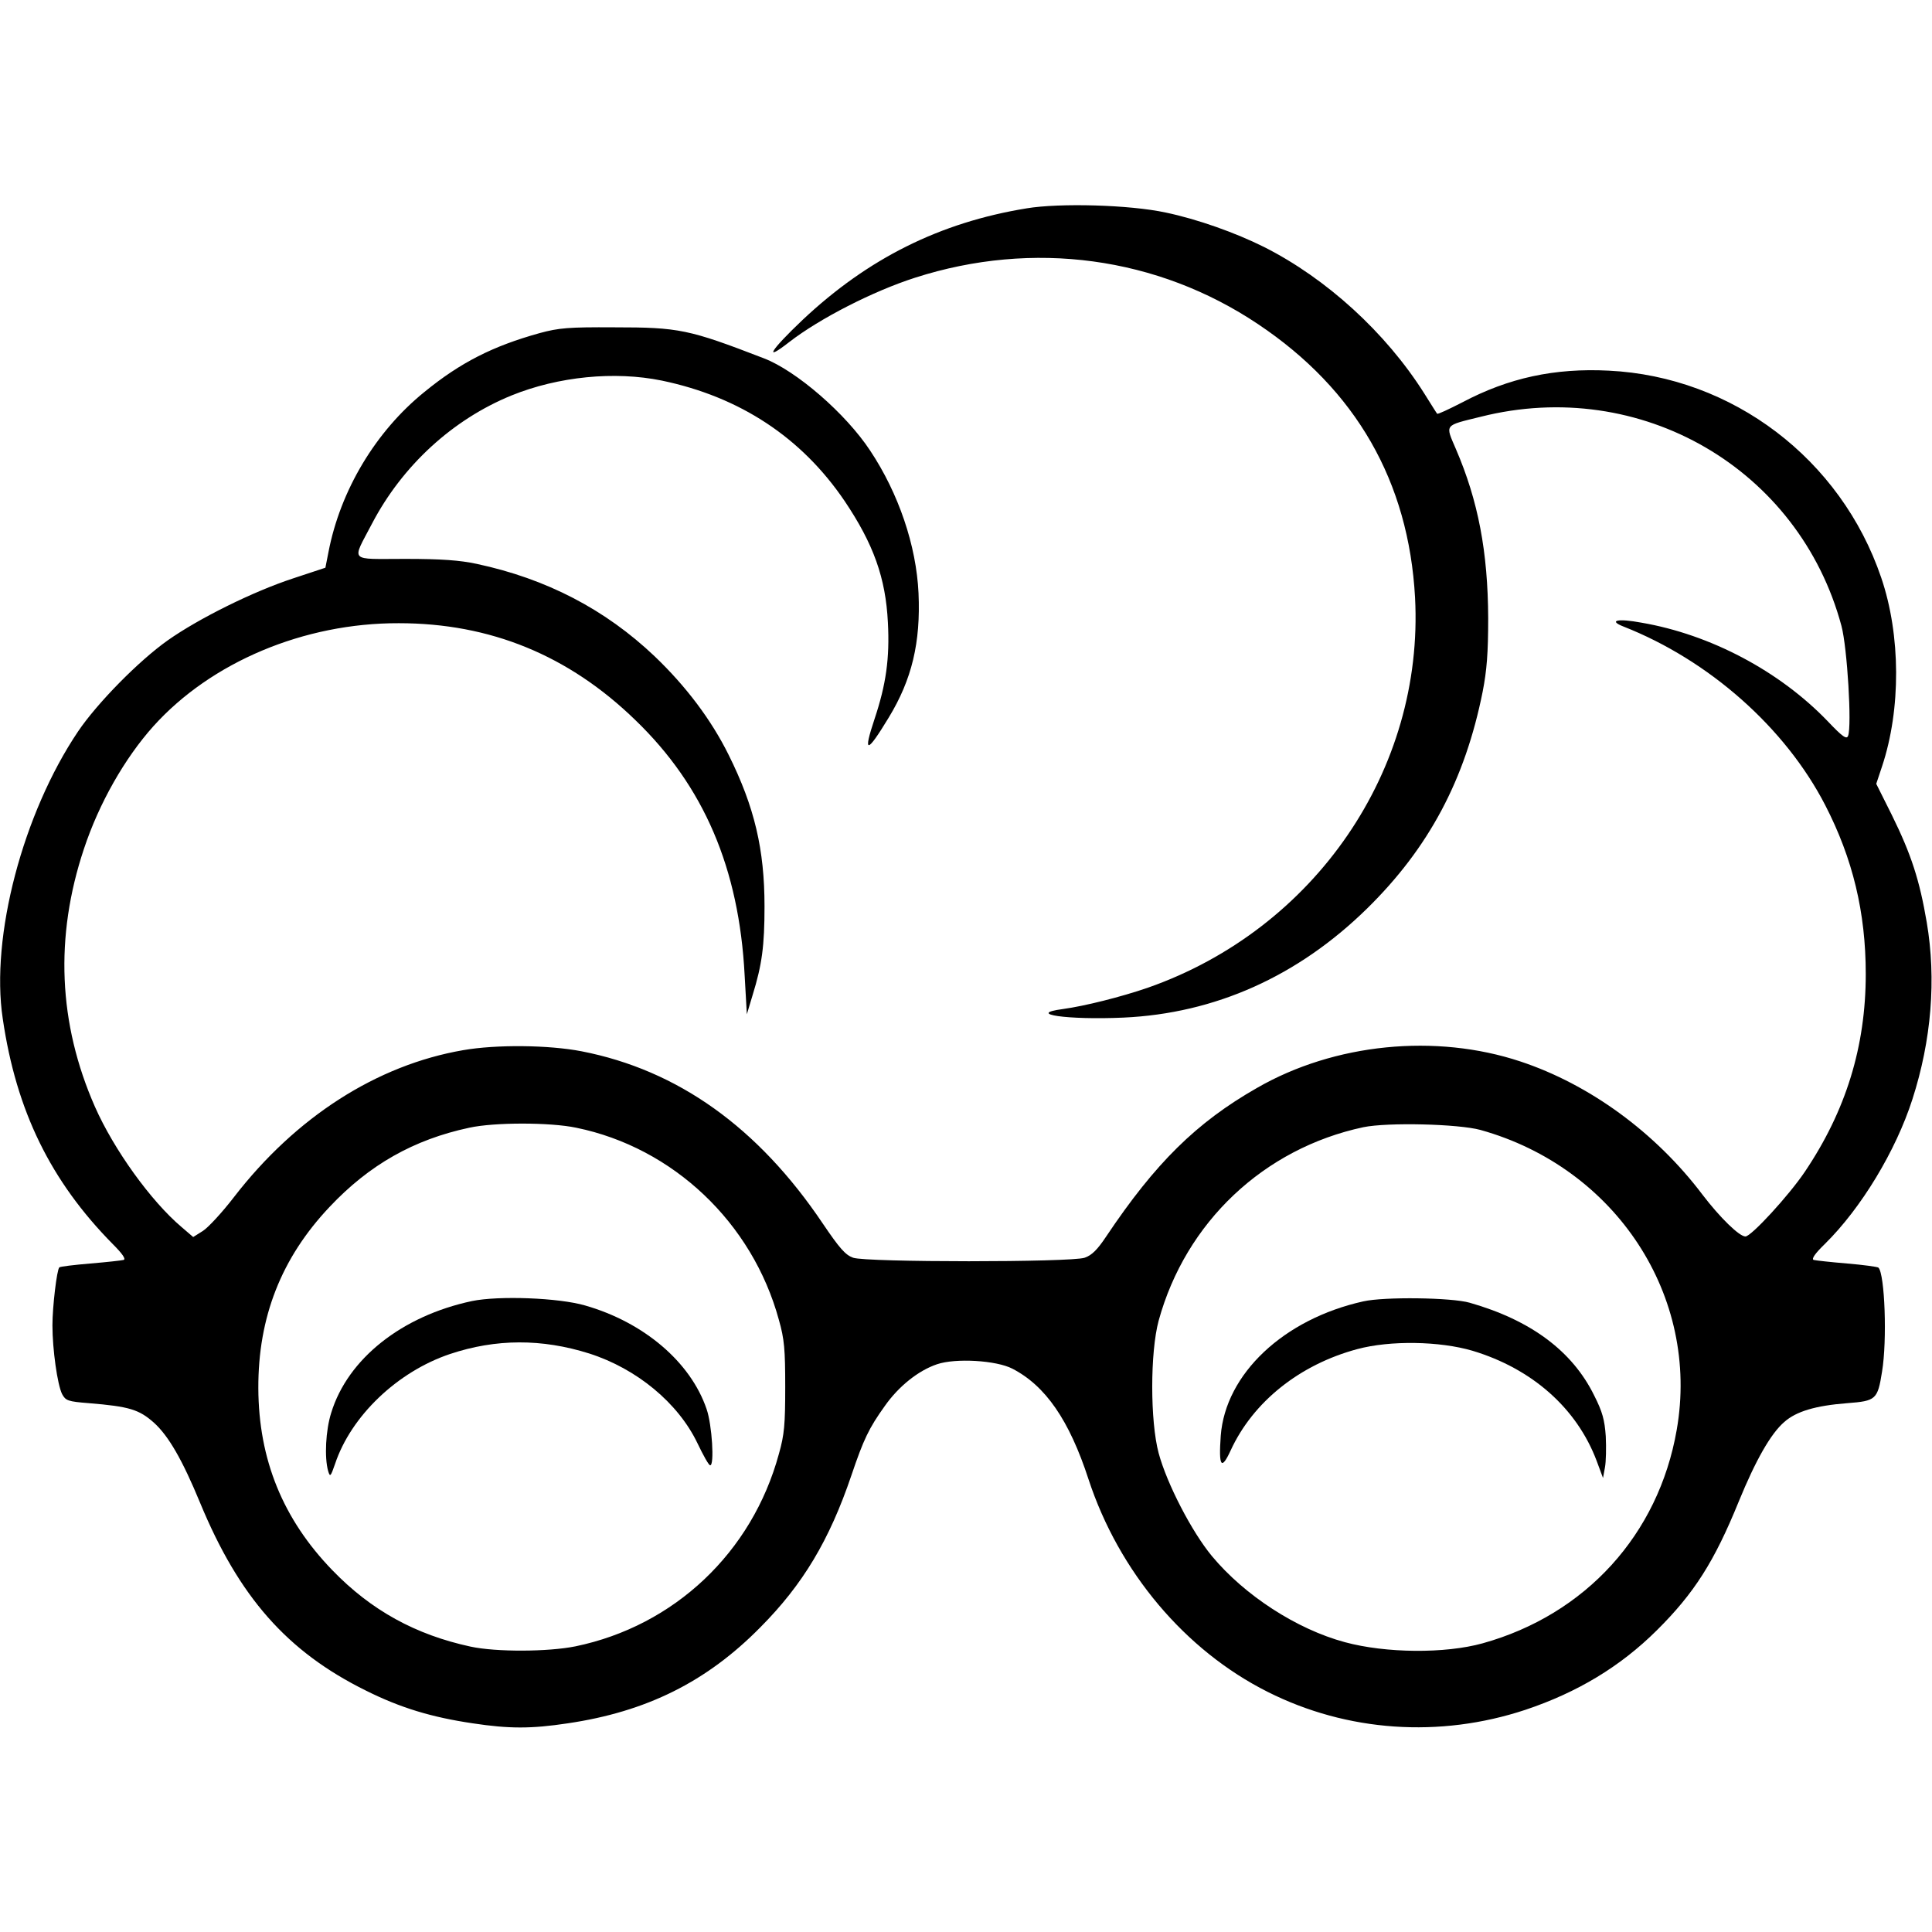 <?xml version="1.0" standalone="no"?>
<!DOCTYPE svg PUBLIC "-//W3C//DTD SVG 20010904//EN"
 "http://www.w3.org/TR/2001/REC-SVG-20010904/DTD/svg10.dtd">
<svg version="1.0" xmlns="http://www.w3.org/2000/svg"
 width="700pt" height="700pt" viewBox="0 0 700 700"
 preserveAspectRatio="xMidYMid meet">
<g transform="translate(0,700) scale(0.1,-0.1)"
fill="#000000" stroke="none">
<path d="M3719 6245 c-313 -51 -574 -181 -811 -404 -117 -111 -144 -155 -48
-80 110 85 303 184 456 233 427 137 878 76 1243 -169 354 -237 545 -570 568
-990 33 -624 -363 -1202 -969 -1414 -96 -33 -227 -66 -307 -77 -136 -18 17
-40 219 -31 332 15 632 149 883 395 224 220 355 466 419 786 15 77 20 140 20
266 -1 240 -36 425 -117 613 -39 91 -44 84 90 117 579 146 1154 -188 1307
-758 21 -79 38 -362 24 -398 -5 -14 -20 -4 -74 53 -174 181 -424 314 -675 357
-86 16 -121 8 -65 -14 310 -122 586 -366 731 -647 100 -194 147 -389 147 -612
0 -263 -72 -496 -221 -717 -58 -86 -194 -234 -215 -234 -22 0 -92 68 -156 152
-170 225 -409 399 -659 482 -307 102 -674 66 -955 -96 -219 -125 -368 -272
-546 -538 -32 -48 -52 -68 -78 -77 -49 -17 -791 -17 -839 0 -28 10 -49 34
-110 124 -234 348 -525 556 -874 624 -119 23 -309 25 -429 4 -313 -54 -606
-242 -830 -532 -43 -56 -94 -111 -113 -123 l-35 -22 -42 36 c-111 94 -245 280
-314 436 -133 302 -146 616 -40 934 55 166 148 329 252 445 209 232 545 374
889 373 331 0 615 -116 857 -351 248 -239 376 -537 396 -925 l8 -141 21 70
c34 110 43 178 43 321 0 206 -36 360 -130 549 -63 127 -154 248 -268 357 -179
170 -392 281 -645 335 -61 13 -127 18 -259 18 -207 0 -194 -14 -120 128 110
210 292 377 505 464 170 69 374 89 545 54 283 -59 506 -206 662 -436 105 -156
149 -279 157 -440 7 -131 -7 -226 -48 -349 -43 -129 -29 -128 51 4 84 138 116
272 108 451 -8 172 -72 361 -175 516 -88 134 -268 290 -386 335 -272 105 -307
112 -542 112 -165 1 -200 -2 -270 -21 -169 -47 -286 -106 -417 -213 -177 -143
-305 -357 -348 -581 l-11 -56 -115 -38 c-147 -48 -344 -146 -456 -225 -106
-75 -256 -228 -325 -330 -200 -297 -318 -744 -273 -1041 49 -335 174 -589 399
-817 34 -34 48 -54 39 -57 -7 -2 -61 -8 -121 -13 -59 -5 -109 -11 -112 -14 -9
-8 -25 -143 -25 -210 0 -87 18 -215 35 -249 13 -24 21 -27 97 -33 147 -12 182
-23 236 -71 53 -48 103 -135 167 -290 141 -341 315 -539 600 -680 126 -63 239
-97 388 -119 132 -20 212 -20 344 0 285 42 503 150 698 348 154 155 250 315
330 551 44 130 63 170 121 251 50 71 121 128 189 151 68 23 215 14 273 -16
120 -62 206 -186 276 -401 110 -335 350 -620 649 -770 288 -145 623 -168 934
-65 188 63 343 156 476 288 135 134 208 248 297 467 61 149 116 246 165 288
43 38 112 59 228 68 104 8 110 13 126 114 19 114 10 354 -13 377 -3 3 -54 10
-113 15 -60 5 -114 11 -122 13 -8 4 5 23 41 58 131 129 257 337 317 524 69
214 87 435 52 641 -26 153 -56 246 -127 390 l-56 112 21 63 c69 207 68 476 -3
684 -146 430 -539 728 -987 750 -196 10 -363 -26 -531 -115 -49 -25 -89 -44
-91 -41 -2 2 -23 36 -47 74 -139 220 -354 416 -580 530 -104 52 -242 101 -357
125 -130 28 -383 35 -504 15z m-1631 -3331 c351 -72 638 -344 734 -696 20 -70
23 -108 23 -243 0 -135 -3 -173 -23 -243 -97 -357 -379 -623 -737 -697 -99
-20 -287 -21 -380 -1 -199 43 -360 131 -501 277 -179 185 -267 401 -268 659
-1 257 83 472 258 657 144 153 305 244 506 287 91 20 293 20 388 0z m3276 -8
c491 -137 796 -603 711 -1087 -66 -379 -330 -669 -703 -773 -137 -38 -351 -36
-499 4 -175 47 -364 170 -482 312 -73 88 -163 262 -193 373 -31 116 -31 365 0
480 98 357 381 624 742 701 88 18 343 12 424 -10z"/>
<path d="M1710 2286 c-254 -54 -450 -209 -510 -405 -20 -63 -25 -162 -11 -211
7 -23 9 -20 25 26 58 174 226 334 416 398 167 56 334 56 505 2 172 -55 322
-179 392 -325 21 -44 41 -80 46 -80 16 -2 7 147 -13 204 -58 170 -227 314
-440 375 -96 28 -313 36 -410 16z"/>
<path d="M4940 2285 c-289 -64 -500 -263 -517 -487 -8 -112 2 -127 36 -53 81
176 250 311 459 367 119 32 298 29 417 -6 216 -65 378 -208 450 -399 l23 -62
7 38 c4 21 5 72 3 113 -4 59 -12 89 -42 148 -79 161 -230 273 -451 336 -66 19
-310 22 -385 5z"/>
</g>
</svg>
